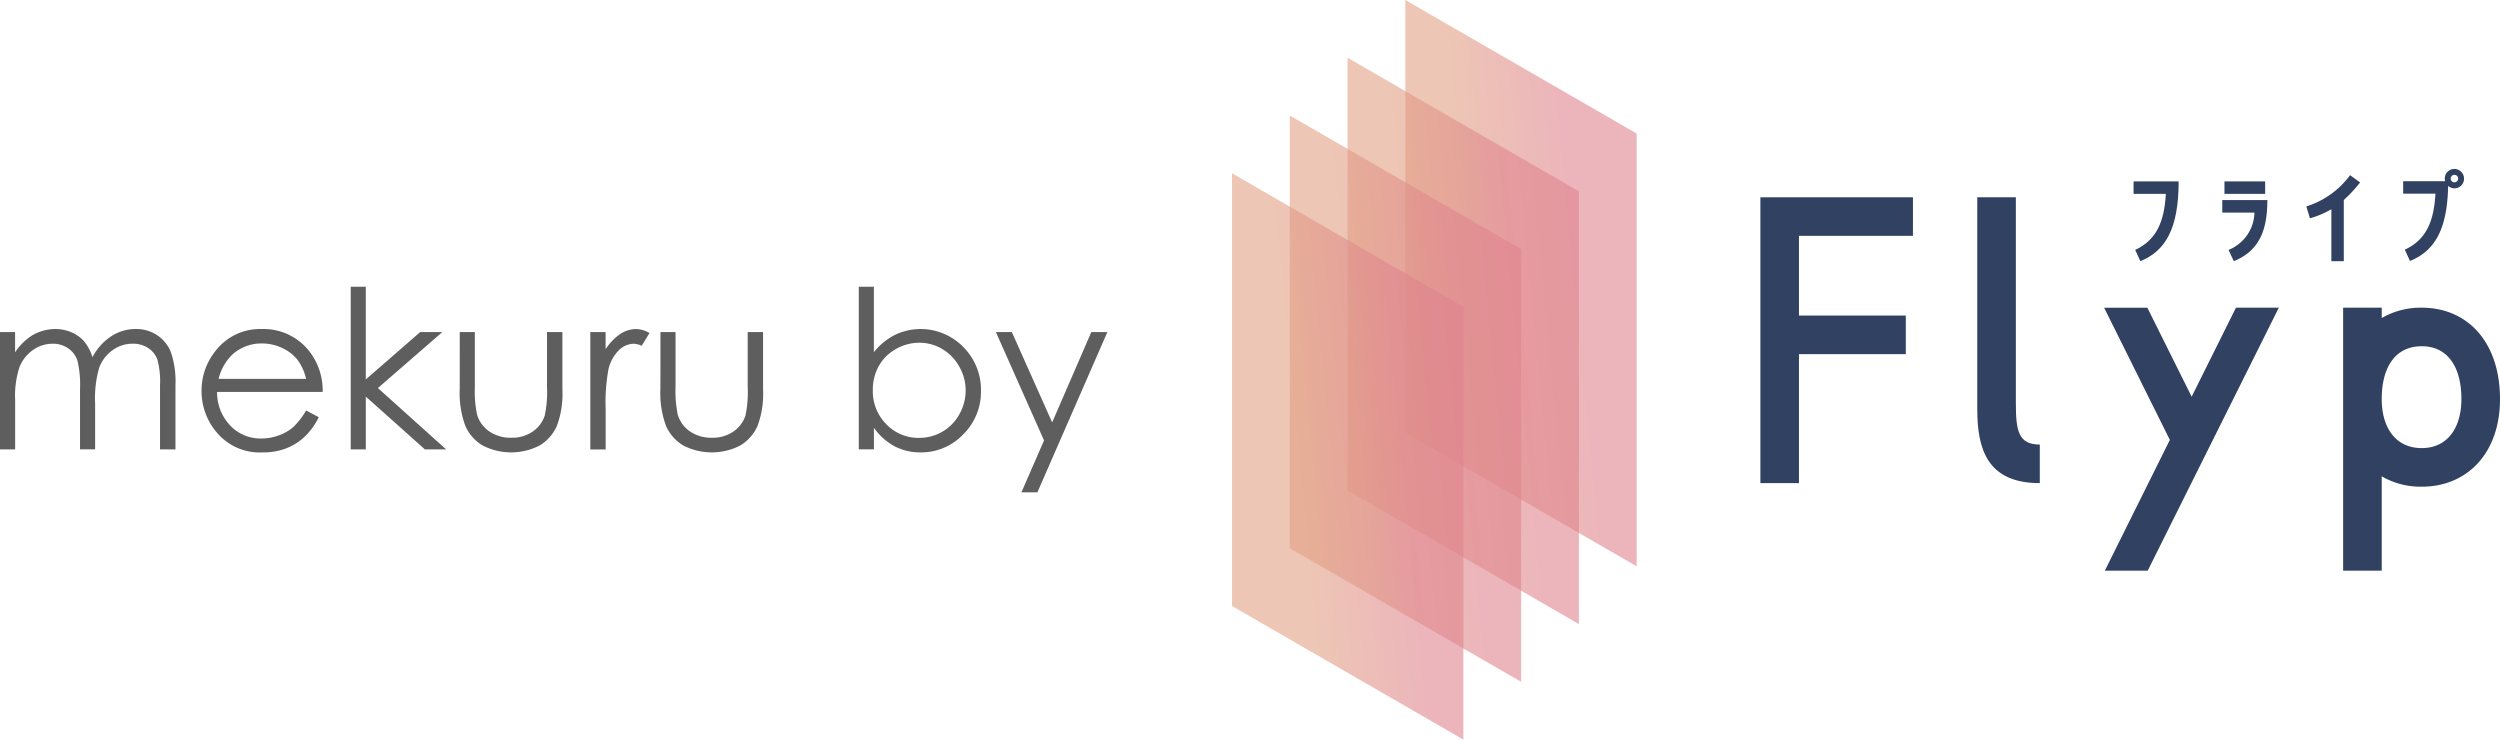 <svg xmlns="http://www.w3.org/2000/svg" xmlns:xlink="http://www.w3.org/1999/xlink" width="260.33" height="77.016" viewBox="0 0 260.33 77.016">
  <defs>
    <linearGradient id="linear-gradient" x1="-0.147" y1="0.653" x2="0.74" y2="0.443" gradientUnits="objectBoundingBox">
      <stop offset="0" stop-color="#e2a182"/>
      <stop offset="0" stop-color="#e2a083"/>
      <stop offset="0.494" stop-color="#e2a083"/>
      <stop offset="1" stop-color="#df838e"/>
    </linearGradient>
  </defs>
  <g id="mekurubyFlyp" transform="translate(-94.836 -8.992)">
    <g id="グループ_268" data-name="グループ 268">
      <path id="パス_4136" data-name="パス 4136" d="M94.835,43.569h1.572V45.68a6.093,6.093,0,0,1,1.687-1.707,4.787,4.787,0,0,1,2.508-.719,4.181,4.181,0,0,1,1.687.348,3.619,3.619,0,0,1,1.3.927,4.955,4.955,0,0,1,.877,1.657A5.806,5.806,0,0,1,106.431,44a4.636,4.636,0,0,1,2.532-.747,3.952,3.952,0,0,1,2.235.641,3.8,3.8,0,0,1,1.439,1.785,9.544,9.544,0,0,1,.471,3.437v6.671H111.5V49.117a8.737,8.737,0,0,0-.279-2.7,2.436,2.436,0,0,0-.957-1.185,2.857,2.857,0,0,0-1.618-.449,3.519,3.519,0,0,0-2.087.674,3.873,3.873,0,0,0-1.383,1.8A11.387,11.387,0,0,0,104.741,51v4.784h-1.572V49.532a10.8,10.8,0,0,0-.274-3,2.525,2.525,0,0,0-.961-1.269,2.775,2.775,0,0,0-1.628-.478,3.51,3.51,0,0,0-2.038.657,3.883,3.883,0,0,0-1.4,1.769,9.534,9.534,0,0,0-.455,3.4v5.178H94.837V43.568Z" fill="#5e5e5e"/>
      <path id="パス_4137" data-name="パス 4137" d="M126.707,51.733l1.325.7a7.234,7.234,0,0,1-1.506,2.066,5.986,5.986,0,0,1-1.922,1.195,6.72,6.72,0,0,1-2.417.41,5.84,5.84,0,0,1-4.677-1.96,6.612,6.612,0,0,1-1.686-4.431,6.533,6.533,0,0,1,1.428-4.144,5.835,5.835,0,0,1,4.844-2.313,6.029,6.029,0,0,1,4.991,2.369,6.62,6.62,0,0,1,1.349,4.178H117.442a4.968,4.968,0,0,0,1.36,3.49,4.337,4.337,0,0,0,3.249,1.361,5.206,5.206,0,0,0,1.816-.324,4.77,4.77,0,0,0,1.5-.861,7.326,7.326,0,0,0,1.338-1.734Zm0-3.29a5.22,5.22,0,0,0-.916-2.011,4.359,4.359,0,0,0-1.591-1.213,4.877,4.877,0,0,0-2.081-.46,4.483,4.483,0,0,0-3.092,1.157,5.225,5.225,0,0,0-1.428,2.526h9.107Z" fill="#5e5e5e"/>
      <path id="パス_4138" data-name="パス 4138" d="M131.356,38.852h1.572V48.5l5.665-4.932H140.9L134.186,49.4l7.109,6.391h-2.213l-6.154-5.5v5.5h-1.572V38.851Z" fill="#5e5e5e"/>
      <path id="パス_4139" data-name="パス 4139" d="M142.711,43.569h1.572v5.705a12.114,12.114,0,0,0,.225,2.875,3.2,3.2,0,0,0,1.288,1.774,3.913,3.913,0,0,0,2.267.651,3.823,3.823,0,0,0,2.232-.635,3.254,3.254,0,0,0,1.265-1.668,11.748,11.748,0,0,0,.236-3V43.568H153.4v6a9.472,9.472,0,0,1-.59,3.808,4.5,4.5,0,0,1-1.774,2,6.47,6.47,0,0,1-5.952,0,4.455,4.455,0,0,1-1.785-2.021,9.85,9.85,0,0,1-.59-3.9Z" fill="#5e5e5e"/>
      <path id="パス_4140" data-name="パス 4140" d="M156.3,43.569h1.6v1.785a5.622,5.622,0,0,1,1.517-1.577,2.98,2.98,0,0,1,1.662-.522,2.874,2.874,0,0,1,1.393.416L161.657,45a2.186,2.186,0,0,0-.831-.213,2.274,2.274,0,0,0-1.516.646,4.087,4.087,0,0,0-1.112,2.005,19.267,19.267,0,0,0-.292,4.223v4.133h-1.6V43.57Z" fill="#5e5e5e"/>
      <path id="パス_4141" data-name="パス 4141" d="M163.61,43.569h1.572v5.705a12.1,12.1,0,0,0,.226,2.875,3.2,3.2,0,0,0,1.287,1.774,3.916,3.916,0,0,0,2.267.651,3.825,3.825,0,0,0,2.232-.635,3.251,3.251,0,0,0,1.266-1.668,11.8,11.8,0,0,0,.236-3V43.568h1.6v6a9.472,9.472,0,0,1-.59,3.808,4.5,4.5,0,0,1-1.774,2,6.47,6.47,0,0,1-5.952,0,4.455,4.455,0,0,1-1.785-2.021,9.85,9.85,0,0,1-.59-3.9Z" fill="#5e5e5e"/>
      <path id="パス_4142" data-name="パス 4142" d="M184.263,55.787V38.851h1.572v6.816a6.62,6.62,0,0,1,2.21-1.813,6.2,6.2,0,0,1,7.108,1.28,6.3,6.3,0,0,1,1.834,4.565,6.21,6.21,0,0,1-1.851,4.526,6.035,6.035,0,0,1-4.454,1.875,5.684,5.684,0,0,1-2.7-.641,6.3,6.3,0,0,1-2.143-1.92v2.246h-1.572Zm6.289-1.2a4.737,4.737,0,0,0,4.185-2.459,4.988,4.988,0,0,0-.006-4.952,4.817,4.817,0,0,0-1.775-1.837,4.612,4.612,0,0,0-2.381-.657,4.9,4.9,0,0,0-2.448.657,4.576,4.576,0,0,0-1.781,1.769,5.04,5.04,0,0,0-.622,2.505,4.875,4.875,0,0,0,1.4,3.549,4.616,4.616,0,0,0,3.435,1.427Z" fill="#5e5e5e"/>
      <path id="パス_4143" data-name="パス 4143" d="M198.537,43.569H200.2l4.2,9.409,4.078-9.409h1.673l-7.288,16.688H201.2l2.353-5.4-5.016-11.293Z" fill="#5e5e5e"/>
    </g>
    <g id="グループ_271" data-name="グループ 271">
      <g id="グループ_269" data-name="グループ 269">
        <path id="パス_4144" data-name="パス 4144" d="M278.149,59.3h4.017V45.87h11.125V41.851H282.166v-8.3h11.869V29.537H278.149Z" fill="#304161"/>
        <path id="パス_4145" data-name="パス 4145" d="M304.751,51V29.537h-4.018V51.6c0,4.167,1.042,7.7,6.511,7.7V55.283c-2.2,0-2.493-1.377-2.493-4.279Z" fill="#304161"/>
        <path id="パス_4146" data-name="パス 4146" d="M323.057,50.3l-4.614-9.265h-4.5L320.787,54.8l-6.771,13.617h4.464l13.654-27.384H327.67Z" fill="#304161"/>
        <path id="パス_4147" data-name="パス 4147" d="M347.017,41.032a8.077,8.077,0,0,0-4.167,1.079V41.032h-4.018V68.415h4.018V58.593a8.087,8.087,0,0,0,4.167,1.079c4.762,0,8.149-3.535,8.149-9.116,0-5.952-3.387-9.524-8.149-9.524Zm0,14.621c-2.716,0-4.167-2.12-4.167-5.1,0-3.385,1.451-5.507,4.167-5.507,2.679,0,4.13,2.122,4.13,5.507C351.147,53.533,349.7,55.653,347.017,55.653Z" fill="#304161"/>
        <path id="パス_4148" data-name="パス 4148" d="M317.177,35.012l.54,1.177c2.58-1.057,3.985-3.325,3.985-8.307h-4.694v1.3h3.362c-.167,2.953-1,4.8-3.193,5.834Z" fill="#304161"/>
        <rect id="長方形_1619" data-name="長方形 1619" width="4.238" height="1.297" transform="translate(326.474 27.882)" fill="#304161"/>
        <path id="パス_4149" data-name="パス 4149" d="M326.895,35.012l.552,1.177c2.581-1.057,3.493-3.1,3.493-6.362h-4.694v1.3h3.35a4.287,4.287,0,0,1-2.7,3.889Z" fill="#304161"/>
        <path id="パス_4150" data-name="パス 4150" d="M338.9,36.189V29.815A14.751,14.751,0,0,0,340.6,27.99l-1.045-.756A9.015,9.015,0,0,1,335,30.487l.372,1.236a9.191,9.191,0,0,0,2.234-.947v5.413h1.3Z" fill="#304161"/>
        <path id="パス_4151" data-name="パス 4151" d="M345.251,34.988l.54,1.177c2.5-1.008,3.889-3.169,3.973-7.814a1.044,1.044,0,0,0,.625.252,1,1,0,0,0,1.032-.972,1.014,1.014,0,0,0-.961-1.045.993.993,0,0,0-1.044.972,1.208,1.208,0,0,0,.036.3h-4.37v1.3h3.362c-.167,2.965-1,4.814-3.193,5.834Zm5.185-7.79a.383.383,0,0,1,.373.408.388.388,0,0,1-.4.372.39.39,0,1,1,.023-.78Z" fill="#304161"/>
      </g>
      <g id="グループ_270" data-name="グループ 270">
        <path id="パス_4152" data-name="パス 4152" d="M265.266,67.963,241.174,54.054V8.992L265.266,22.9Z" opacity="0.6" fill="url(#linear-gradient)"/>
        <path id="パス_4153" data-name="パス 4153" d="M259.251,73.978,235.159,60.069V15.007l24.092,13.909Z" opacity="0.6" fill="url(#linear-gradient)"/>
        <path id="パス_4154" data-name="パス 4154" d="M253.236,79.993,229.144,66.084V21.022l24.092,13.909Z" opacity="0.6" fill="url(#linear-gradient)"/>
        <path id="パス_4155" data-name="パス 4155" d="M247.221,86.008,223.129,72.1V27.037l24.092,13.909Z" opacity="0.6" fill="url(#linear-gradient)"/>
      </g>
    </g>
  </g>
</svg>
